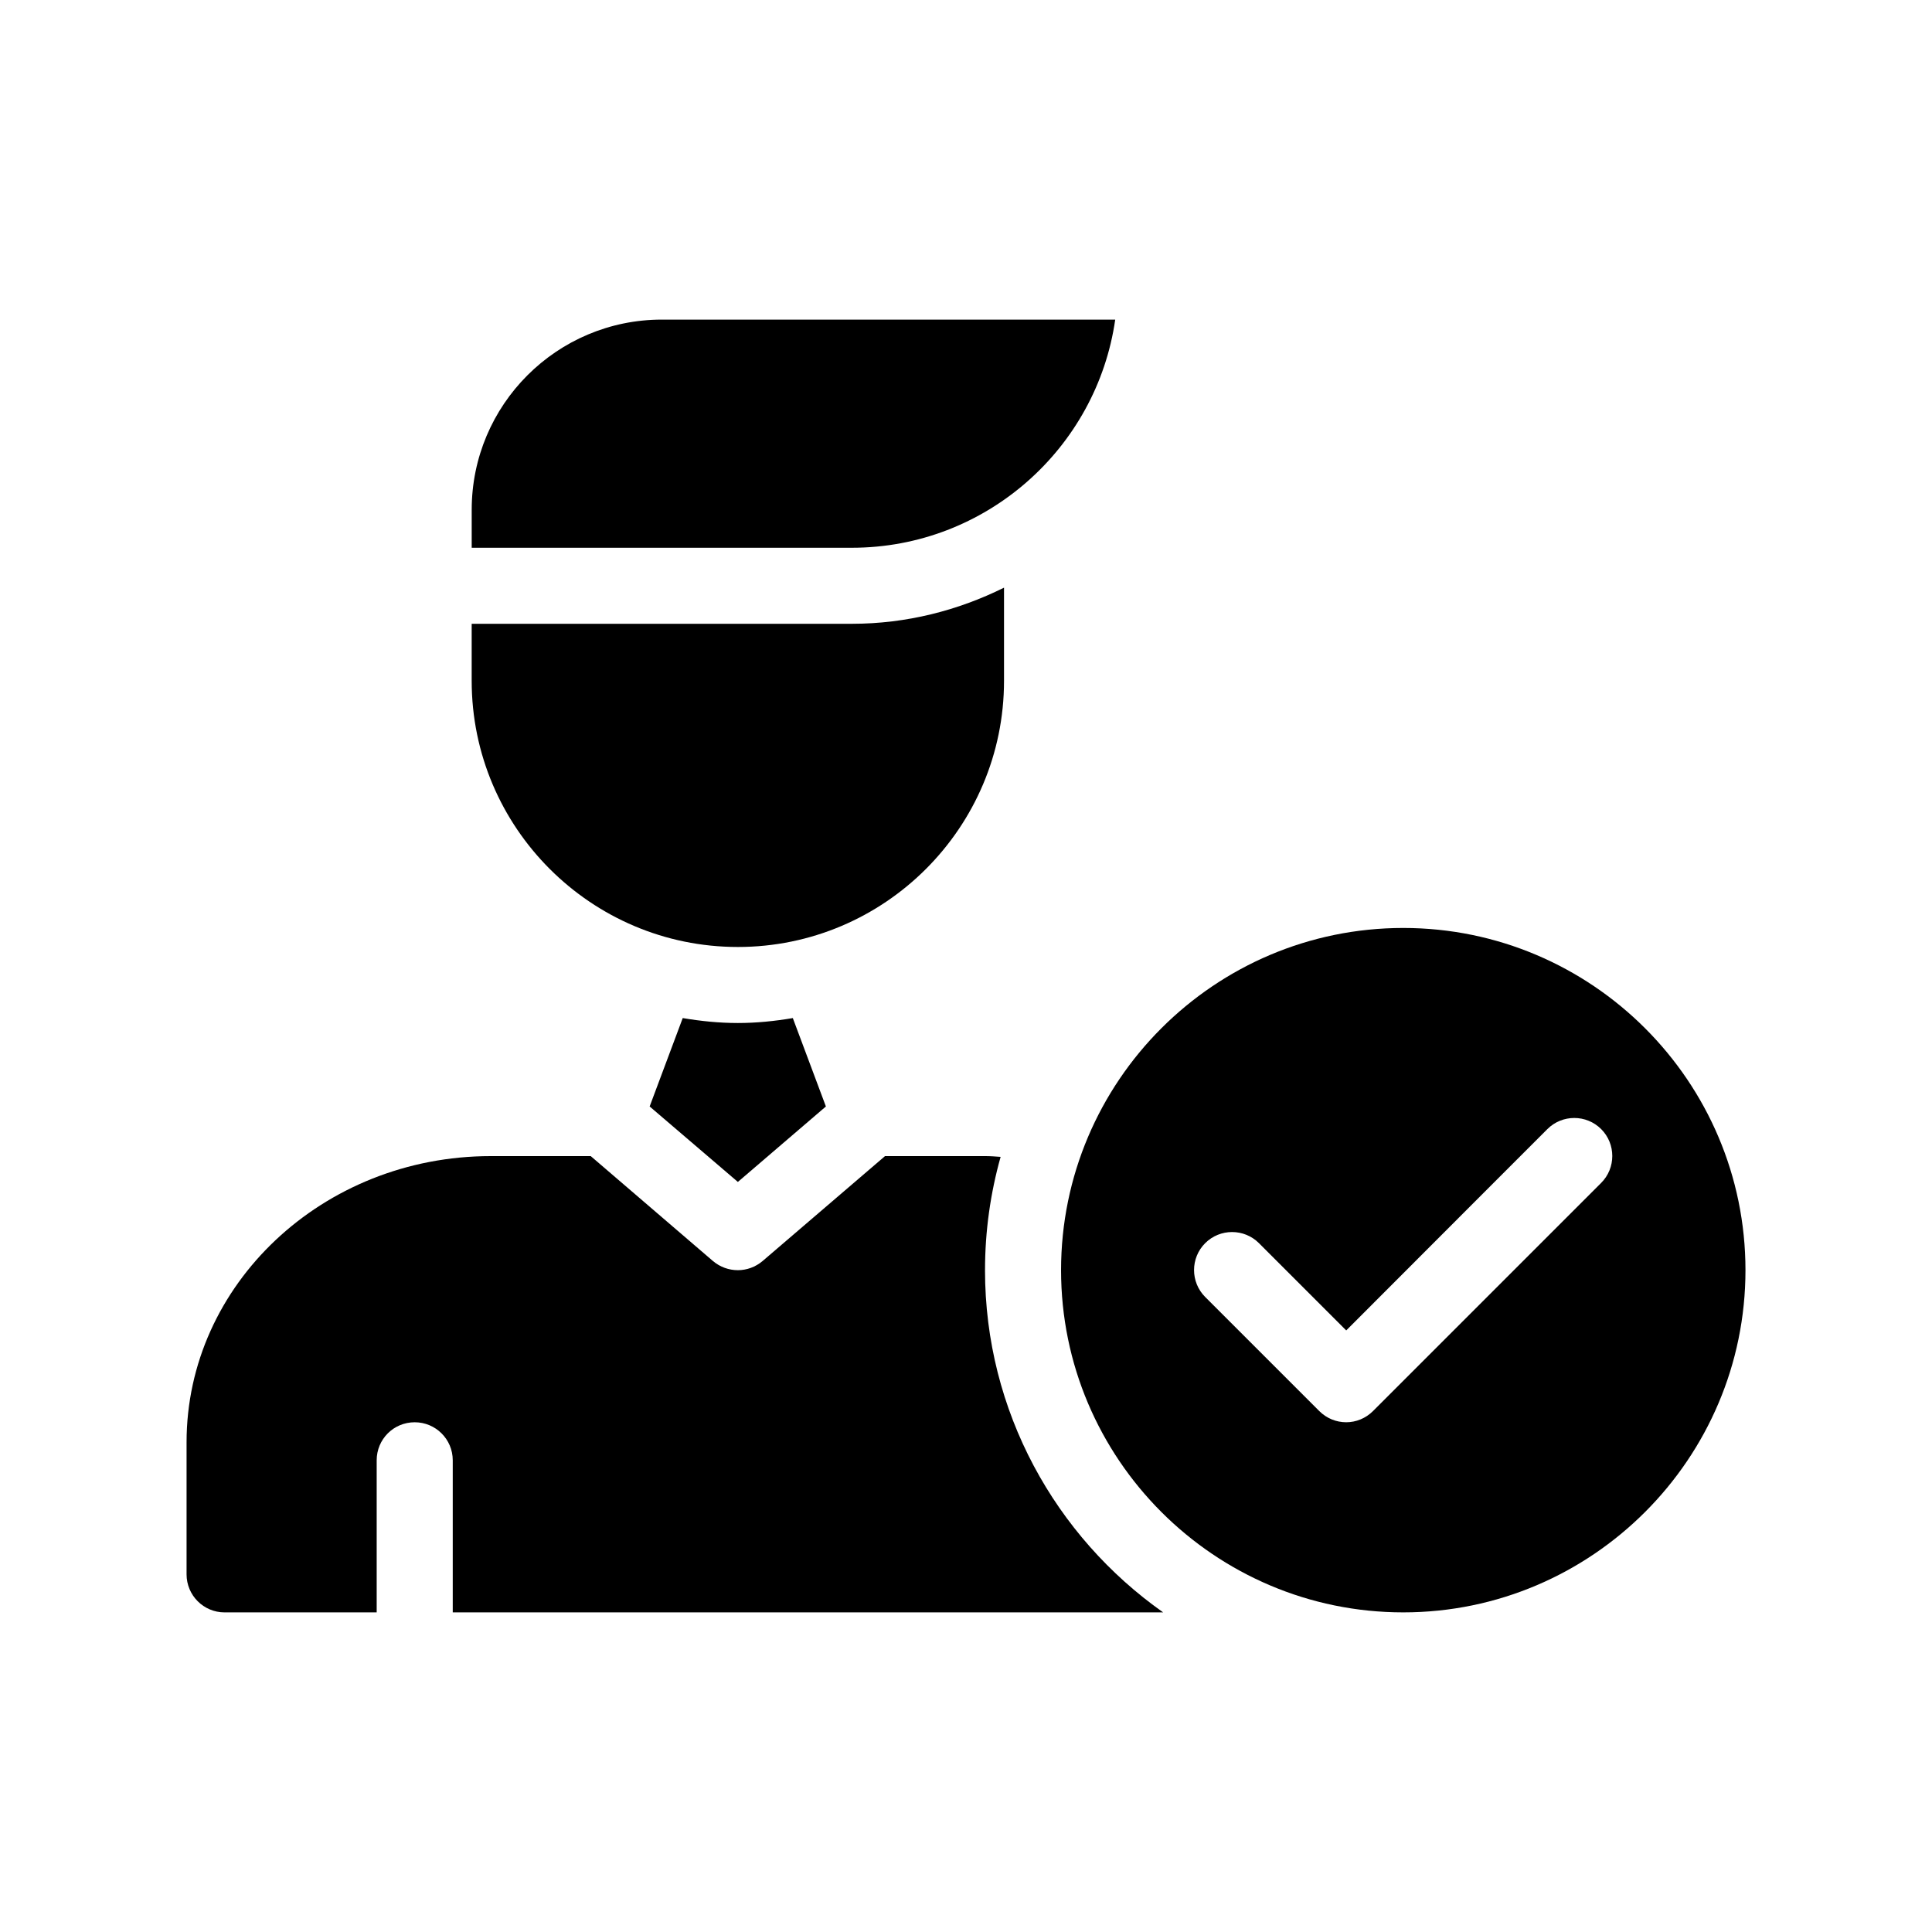<?xml version="1.0" encoding="UTF-8"?>
<!-- Uploaded to: SVG Repo, www.svgrepo.com, Generator: SVG Repo Mixer Tools -->
<svg fill="#000000" width="800px" height="800px" version="1.1" viewBox="144 144 512 512" xmlns="http://www.w3.org/2000/svg">
 <g>
  <path d="m405.04 480.61c0-10.43 1.461-20.504 4.133-30.027-1.359-0.102-2.719-0.203-4.133-0.203h-26.5l-32.445 27.809c-1.914 1.613-4.231 2.422-6.547 2.422-2.367 0-4.684-0.805-6.602-2.418l-32.395-27.812h-26.5c-44.488 0-80.609 34.008-80.609 75.824v35.016c0 5.543 4.484 10.078 10.078 10.078h40.305v-40.305c0-5.594 4.484-10.078 10.078-10.078 5.543 0 10.078 4.484 10.078 10.078v40.305h188.27c-28.523-20.105-47.215-53.254-47.215-90.688z"/>
  <path d="m324.93 413.8-8.766 23.426 23.379 20 23.328-20-8.766-23.426c-4.738 0.805-9.625 1.309-14.562 1.309-4.988 0-9.824-0.504-14.613-1.309z"/>
  <path d="m339.54 394.96c38.895 0 70.535-31.641 70.535-70.535v-24.688c-12.191 6.047-25.844 9.574-40.305 9.574h-100.77v15.113c0 38.895 31.641 70.535 70.535 70.535z"/>
  <path d="m439.55 228.7h-120.16c-27.809 0-50.383 22.57-50.383 50.383v10.078h100.76c35.469-0.004 64.891-26.352 69.777-60.461z"/>
  <path d="m515.88 389.92c-50.027 0-90.688 40.656-90.688 90.688 0 49.977 40.656 90.688 90.688 90.688 49.977 0 90.688-40.707 90.688-90.688-0.004-50.031-40.711-90.688-90.688-90.688zm52.445 67.562-60.457 60.457c-1.965 1.965-4.535 2.973-7.102 2.973-2.621 0-5.188-1.008-7.152-2.973l-30.23-30.23c-3.93-3.93-3.93-10.328 0-14.258 3.93-3.93 10.328-3.93 14.258 0l23.125 23.125 39.047-39.094 14.258-14.258c3.93-3.93 10.328-3.93 14.258 0 3.926 3.93 3.926 10.328-0.004 14.258z"/>
 </g>
</svg>